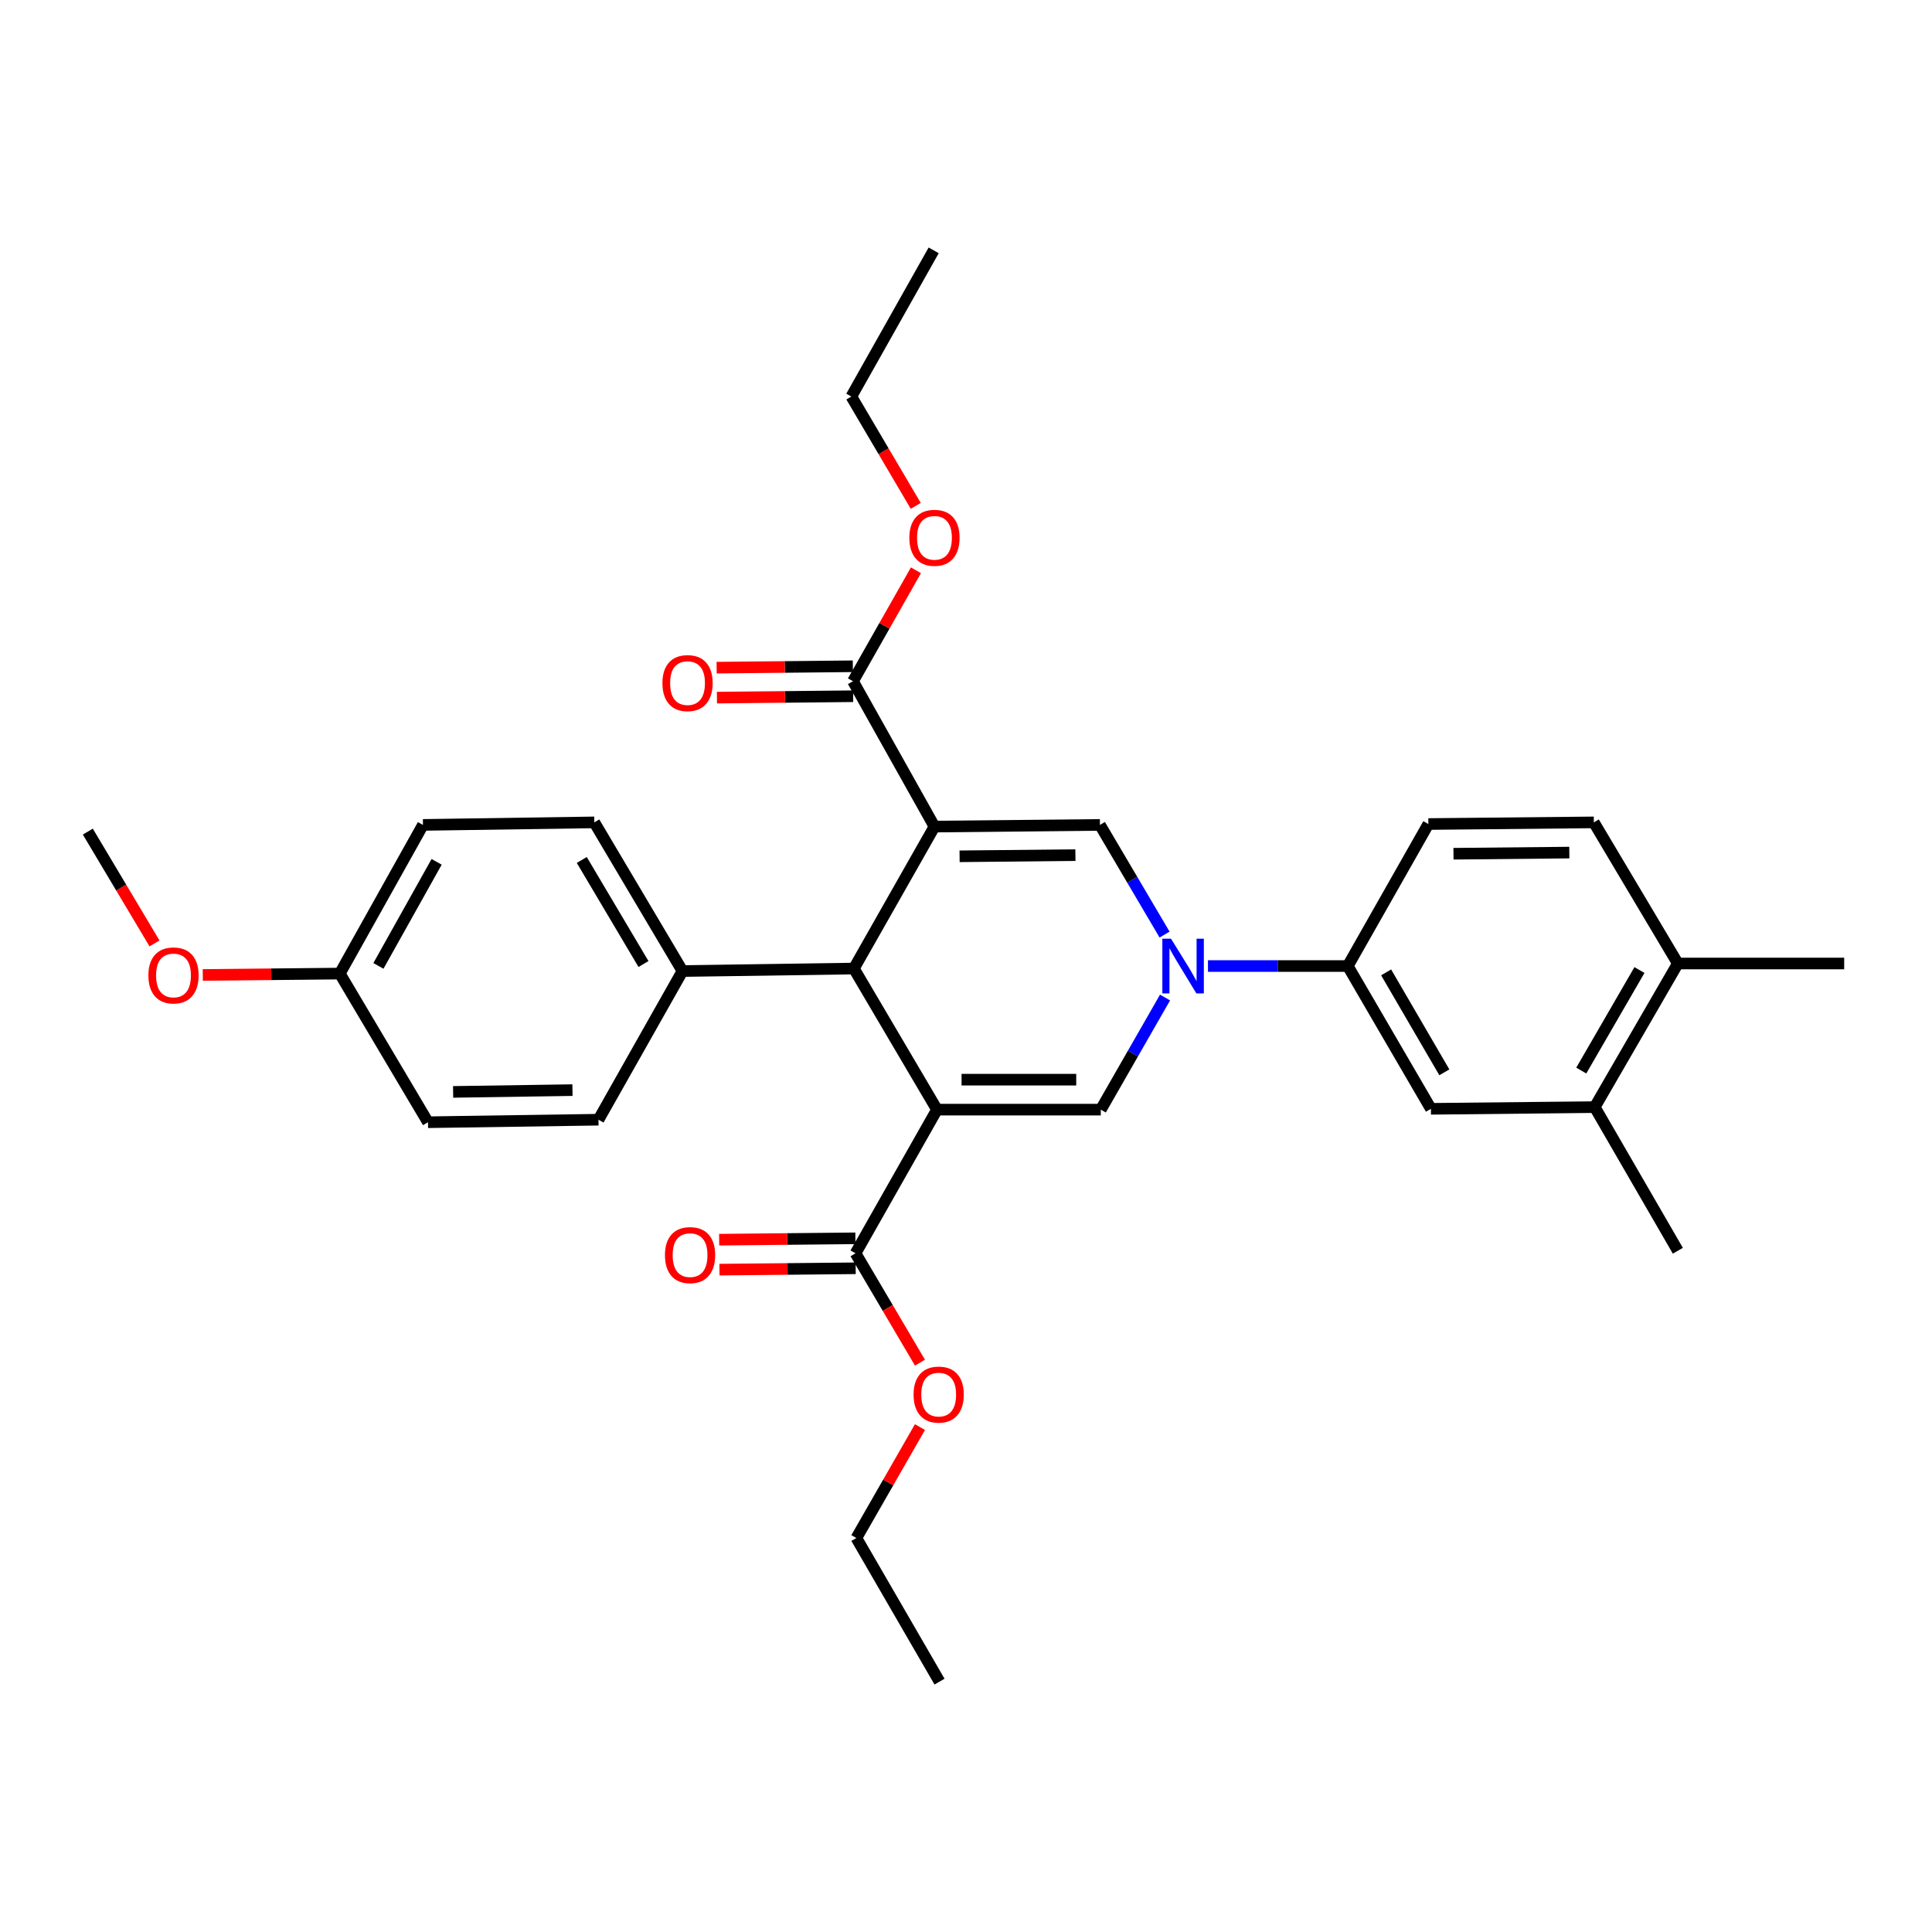 <?xml version='1.0' encoding='iso-8859-1'?>
<svg version='1.1' baseProfile='full'
              xmlns='http://www.w3.org/2000/svg'
                      xmlns:rdkit='http://www.rdkit.org/xml'
                      xmlns:xlink='http://www.w3.org/1999/xlink'
                  xml:space='preserve'
width='1000px' height='1000px' viewBox='0 0 1000 1000'>
<!-- END OF HEADER -->
<rect style='opacity:1.0;fill:#FFFFFF;stroke:none' width='1000' height='1000' x='0' y='0'> </rect>
<path class='bond-3' d='M 483.675,427.843 L 569.322,426.973' style='fill:none;fill-rule:evenodd;stroke:#000000;stroke-width:6px;stroke-linecap:butt;stroke-linejoin:miter;stroke-opacity:1' />
<path class='bond-3' d='M 496.68,443.218 L 556.633,442.609' style='fill:none;fill-rule:evenodd;stroke:#000000;stroke-width:6px;stroke-linecap:butt;stroke-linejoin:miter;stroke-opacity:1' />
<path class='bond-4' d='M 483.675,427.843 L 441.963,501.318' style='fill:none;fill-rule:evenodd;stroke:#000000;stroke-width:6px;stroke-linecap:butt;stroke-linejoin:miter;stroke-opacity:1' />
<path class='bond-6' d='M 483.675,427.843 L 441.506,352.611' style='fill:none;fill-rule:evenodd;stroke:#000000;stroke-width:6px;stroke-linecap:butt;stroke-linejoin:miter;stroke-opacity:1' />
<path class='bond-0' d='M 484.985,574.345 L 441.963,501.318' style='fill:none;fill-rule:evenodd;stroke:#000000;stroke-width:6px;stroke-linecap:butt;stroke-linejoin:miter;stroke-opacity:1' />
<path class='bond-2' d='M 484.985,574.345 L 569.77,574.345' style='fill:none;fill-rule:evenodd;stroke:#000000;stroke-width:6px;stroke-linecap:butt;stroke-linejoin:miter;stroke-opacity:1' />
<path class='bond-2' d='M 497.702,558.838 L 557.053,558.838' style='fill:none;fill-rule:evenodd;stroke:#000000;stroke-width:6px;stroke-linecap:butt;stroke-linejoin:miter;stroke-opacity:1' />
<path class='bond-5' d='M 484.985,574.345 L 442.816,648.707' style='fill:none;fill-rule:evenodd;stroke:#000000;stroke-width:6px;stroke-linecap:butt;stroke-linejoin:miter;stroke-opacity:1' />
<path class='bond-1' d='M 602.776,483.738 L 586.049,455.355' style='fill:none;fill-rule:evenodd;stroke:#0000FF;stroke-width:6px;stroke-linecap:butt;stroke-linejoin:miter;stroke-opacity:1' />
<path class='bond-1' d='M 586.049,455.355 L 569.322,426.973' style='fill:none;fill-rule:evenodd;stroke:#000000;stroke-width:6px;stroke-linecap:butt;stroke-linejoin:miter;stroke-opacity:1' />
<path class='bond-7' d='M 625.241,500.017 L 661.422,500.017' style='fill:none;fill-rule:evenodd;stroke:#0000FF;stroke-width:6px;stroke-linecap:butt;stroke-linejoin:miter;stroke-opacity:1' />
<path class='bond-7' d='M 661.422,500.017 L 697.604,500.017' style='fill:none;fill-rule:evenodd;stroke:#000000;stroke-width:6px;stroke-linecap:butt;stroke-linejoin:miter;stroke-opacity:1' />
<path class='bond-31' d='M 603.027,516.319 L 586.399,545.332' style='fill:none;fill-rule:evenodd;stroke:#0000FF;stroke-width:6px;stroke-linecap:butt;stroke-linejoin:miter;stroke-opacity:1' />
<path class='bond-31' d='M 586.399,545.332 L 569.77,574.345' style='fill:none;fill-rule:evenodd;stroke:#000000;stroke-width:6px;stroke-linecap:butt;stroke-linejoin:miter;stroke-opacity:1' />
<path class='bond-9' d='M 441.963,501.318 L 353.249,502.61' style='fill:none;fill-rule:evenodd;stroke:#000000;stroke-width:6px;stroke-linecap:butt;stroke-linejoin:miter;stroke-opacity:1' />
<path class='bond-11' d='M 442.738,640.954 L 407.49,641.305' style='fill:none;fill-rule:evenodd;stroke:#000000;stroke-width:6px;stroke-linecap:butt;stroke-linejoin:miter;stroke-opacity:1' />
<path class='bond-11' d='M 407.49,641.305 L 372.241,641.656' style='fill:none;fill-rule:evenodd;stroke:#FF0000;stroke-width:6px;stroke-linecap:butt;stroke-linejoin:miter;stroke-opacity:1' />
<path class='bond-11' d='M 442.893,656.46 L 407.644,656.811' style='fill:none;fill-rule:evenodd;stroke:#000000;stroke-width:6px;stroke-linecap:butt;stroke-linejoin:miter;stroke-opacity:1' />
<path class='bond-11' d='M 407.644,656.811 L 372.395,657.162' style='fill:none;fill-rule:evenodd;stroke:#FF0000;stroke-width:6px;stroke-linecap:butt;stroke-linejoin:miter;stroke-opacity:1' />
<path class='bond-19' d='M 442.816,648.707 L 459.495,677.009' style='fill:none;fill-rule:evenodd;stroke:#000000;stroke-width:6px;stroke-linecap:butt;stroke-linejoin:miter;stroke-opacity:1' />
<path class='bond-19' d='M 459.495,677.009 L 476.175,705.311' style='fill:none;fill-rule:evenodd;stroke:#FF0000;stroke-width:6px;stroke-linecap:butt;stroke-linejoin:miter;stroke-opacity:1' />
<path class='bond-12' d='M 441.427,344.858 L 406.178,345.22' style='fill:none;fill-rule:evenodd;stroke:#000000;stroke-width:6px;stroke-linecap:butt;stroke-linejoin:miter;stroke-opacity:1' />
<path class='bond-12' d='M 406.178,345.22 L 370.929,345.582' style='fill:none;fill-rule:evenodd;stroke:#FF0000;stroke-width:6px;stroke-linecap:butt;stroke-linejoin:miter;stroke-opacity:1' />
<path class='bond-12' d='M 441.586,360.364 L 406.337,360.726' style='fill:none;fill-rule:evenodd;stroke:#000000;stroke-width:6px;stroke-linecap:butt;stroke-linejoin:miter;stroke-opacity:1' />
<path class='bond-12' d='M 406.337,360.726 L 371.088,361.087' style='fill:none;fill-rule:evenodd;stroke:#FF0000;stroke-width:6px;stroke-linecap:butt;stroke-linejoin:miter;stroke-opacity:1' />
<path class='bond-18' d='M 441.506,352.611 L 457.798,323.896' style='fill:none;fill-rule:evenodd;stroke:#000000;stroke-width:6px;stroke-linecap:butt;stroke-linejoin:miter;stroke-opacity:1' />
<path class='bond-18' d='M 457.798,323.896 L 474.089,295.18' style='fill:none;fill-rule:evenodd;stroke:#FF0000;stroke-width:6px;stroke-linecap:butt;stroke-linejoin:miter;stroke-opacity:1' />
<path class='bond-8' d='M 697.604,500.017 L 740.643,573.923' style='fill:none;fill-rule:evenodd;stroke:#000000;stroke-width:6px;stroke-linecap:butt;stroke-linejoin:miter;stroke-opacity:1' />
<path class='bond-8' d='M 717.459,503.3 L 747.587,555.033' style='fill:none;fill-rule:evenodd;stroke:#000000;stroke-width:6px;stroke-linecap:butt;stroke-linejoin:miter;stroke-opacity:1' />
<path class='bond-14' d='M 697.604,500.017 L 739.316,426.517' style='fill:none;fill-rule:evenodd;stroke:#000000;stroke-width:6px;stroke-linecap:butt;stroke-linejoin:miter;stroke-opacity:1' />
<path class='bond-10' d='M 740.643,573.923 L 825.428,573.044' style='fill:none;fill-rule:evenodd;stroke:#000000;stroke-width:6px;stroke-linecap:butt;stroke-linejoin:miter;stroke-opacity:1' />
<path class='bond-16' d='M 353.249,502.61 L 307.617,425.664' style='fill:none;fill-rule:evenodd;stroke:#000000;stroke-width:6px;stroke-linecap:butt;stroke-linejoin:miter;stroke-opacity:1' />
<path class='bond-16' d='M 333.067,498.978 L 301.124,445.115' style='fill:none;fill-rule:evenodd;stroke:#000000;stroke-width:6px;stroke-linecap:butt;stroke-linejoin:miter;stroke-opacity:1' />
<path class='bond-17' d='M 353.249,502.61 L 309.77,579.557' style='fill:none;fill-rule:evenodd;stroke:#000000;stroke-width:6px;stroke-linecap:butt;stroke-linejoin:miter;stroke-opacity:1' />
<path class='bond-24' d='M 825.428,573.044 L 868.45,647.389' style='fill:none;fill-rule:evenodd;stroke:#000000;stroke-width:6px;stroke-linecap:butt;stroke-linejoin:miter;stroke-opacity:1' />
<path class='bond-33' d='M 825.428,573.044 L 868.45,498.708' style='fill:none;fill-rule:evenodd;stroke:#000000;stroke-width:6px;stroke-linecap:butt;stroke-linejoin:miter;stroke-opacity:1' />
<path class='bond-33' d='M 818.461,554.126 L 848.576,502.091' style='fill:none;fill-rule:evenodd;stroke:#000000;stroke-width:6px;stroke-linecap:butt;stroke-linejoin:miter;stroke-opacity:1' />
<path class='bond-13' d='M 868.45,498.708 L 824.972,425.664' style='fill:none;fill-rule:evenodd;stroke:#000000;stroke-width:6px;stroke-linecap:butt;stroke-linejoin:miter;stroke-opacity:1' />
<path class='bond-25' d='M 868.45,498.708 L 954.545,498.708' style='fill:none;fill-rule:evenodd;stroke:#000000;stroke-width:6px;stroke-linecap:butt;stroke-linejoin:miter;stroke-opacity:1' />
<path class='bond-15' d='M 739.316,426.517 L 824.972,425.664' style='fill:none;fill-rule:evenodd;stroke:#000000;stroke-width:6px;stroke-linecap:butt;stroke-linejoin:miter;stroke-opacity:1' />
<path class='bond-15' d='M 752.319,441.894 L 812.278,441.297' style='fill:none;fill-rule:evenodd;stroke:#000000;stroke-width:6px;stroke-linecap:butt;stroke-linejoin:miter;stroke-opacity:1' />
<path class='bond-22' d='M 307.617,425.664 L 218.92,426.973' style='fill:none;fill-rule:evenodd;stroke:#000000;stroke-width:6px;stroke-linecap:butt;stroke-linejoin:miter;stroke-opacity:1' />
<path class='bond-21' d='M 309.77,579.557 L 221.53,580.866' style='fill:none;fill-rule:evenodd;stroke:#000000;stroke-width:6px;stroke-linecap:butt;stroke-linejoin:miter;stroke-opacity:1' />
<path class='bond-21' d='M 296.304,564.248 L 234.536,565.165' style='fill:none;fill-rule:evenodd;stroke:#000000;stroke-width:6px;stroke-linecap:butt;stroke-linejoin:miter;stroke-opacity:1' />
<path class='bond-26' d='M 473.993,261.844 L 457.323,233.542' style='fill:none;fill-rule:evenodd;stroke:#FF0000;stroke-width:6px;stroke-linecap:butt;stroke-linejoin:miter;stroke-opacity:1' />
<path class='bond-26' d='M 457.323,233.542 L 440.653,205.24' style='fill:none;fill-rule:evenodd;stroke:#000000;stroke-width:6px;stroke-linecap:butt;stroke-linejoin:miter;stroke-opacity:1' />
<path class='bond-27' d='M 476.174,738.653 L 459.715,767.365' style='fill:none;fill-rule:evenodd;stroke:#FF0000;stroke-width:6px;stroke-linecap:butt;stroke-linejoin:miter;stroke-opacity:1' />
<path class='bond-27' d='M 459.715,767.365 L 443.255,796.078' style='fill:none;fill-rule:evenodd;stroke:#000000;stroke-width:6px;stroke-linecap:butt;stroke-linejoin:miter;stroke-opacity:1' />
<path class='bond-20' d='M 175.881,503.92 L 221.53,580.866' style='fill:none;fill-rule:evenodd;stroke:#000000;stroke-width:6px;stroke-linecap:butt;stroke-linejoin:miter;stroke-opacity:1' />
<path class='bond-23' d='M 175.881,503.92 L 140.418,504.282' style='fill:none;fill-rule:evenodd;stroke:#000000;stroke-width:6px;stroke-linecap:butt;stroke-linejoin:miter;stroke-opacity:1' />
<path class='bond-23' d='M 140.418,504.282 L 104.955,504.644' style='fill:none;fill-rule:evenodd;stroke:#FF0000;stroke-width:6px;stroke-linecap:butt;stroke-linejoin:miter;stroke-opacity:1' />
<path class='bond-32' d='M 175.881,503.92 L 218.92,426.973' style='fill:none;fill-rule:evenodd;stroke:#000000;stroke-width:6px;stroke-linecap:butt;stroke-linejoin:miter;stroke-opacity:1' />
<path class='bond-32' d='M 195.87,499.947 L 225.997,446.085' style='fill:none;fill-rule:evenodd;stroke:#000000;stroke-width:6px;stroke-linecap:butt;stroke-linejoin:miter;stroke-opacity:1' />
<path class='bond-28' d='M 79.972,488.314 L 62.713,459.375' style='fill:none;fill-rule:evenodd;stroke:#FF0000;stroke-width:6px;stroke-linecap:butt;stroke-linejoin:miter;stroke-opacity:1' />
<path class='bond-28' d='M 62.713,459.375 L 45.455,430.436' style='fill:none;fill-rule:evenodd;stroke:#000000;stroke-width:6px;stroke-linecap:butt;stroke-linejoin:miter;stroke-opacity:1' />
<path class='bond-30' d='M 440.653,205.24 L 483.27,129.586' style='fill:none;fill-rule:evenodd;stroke:#000000;stroke-width:6px;stroke-linecap:butt;stroke-linejoin:miter;stroke-opacity:1' />
<path class='bond-29' d='M 443.255,796.078 L 486.294,870.414' style='fill:none;fill-rule:evenodd;stroke:#000000;stroke-width:6px;stroke-linecap:butt;stroke-linejoin:miter;stroke-opacity:1' />
<path  class='atom-2' d='M 606.11 485.857
L 615.39 500.857
Q 616.31 502.337, 617.79 505.017
Q 619.27 507.697, 619.35 507.857
L 619.35 485.857
L 623.11 485.857
L 623.11 514.177
L 619.23 514.177
L 609.27 497.777
Q 608.11 495.857, 606.87 493.657
Q 605.67 491.457, 605.31 490.777
L 605.31 514.177
L 601.63 514.177
L 601.63 485.857
L 606.11 485.857
' fill='#0000FF'/>
<path  class='atom-12' d='M 344.177 649.64
Q 344.177 642.84, 347.537 639.04
Q 350.897 635.24, 357.177 635.24
Q 363.457 635.24, 366.817 639.04
Q 370.177 642.84, 370.177 649.64
Q 370.177 656.52, 366.777 660.44
Q 363.377 664.32, 357.177 664.32
Q 350.937 664.32, 347.537 660.44
Q 344.177 656.56, 344.177 649.64
M 357.177 661.12
Q 361.497 661.12, 363.817 658.24
Q 366.177 655.32, 366.177 649.64
Q 366.177 644.08, 363.817 641.28
Q 361.497 638.44, 357.177 638.44
Q 352.857 638.44, 350.497 641.24
Q 348.177 644.04, 348.177 649.64
Q 348.177 655.36, 350.497 658.24
Q 352.857 661.12, 357.177 661.12
' fill='#FF0000'/>
<path  class='atom-13' d='M 342.868 353.57
Q 342.868 346.77, 346.228 342.97
Q 349.588 339.17, 355.868 339.17
Q 362.148 339.17, 365.508 342.97
Q 368.868 346.77, 368.868 353.57
Q 368.868 360.45, 365.468 364.37
Q 362.068 368.25, 355.868 368.25
Q 349.628 368.25, 346.228 364.37
Q 342.868 360.49, 342.868 353.57
M 355.868 365.05
Q 360.188 365.05, 362.508 362.17
Q 364.868 359.25, 364.868 353.57
Q 364.868 348.01, 362.508 345.21
Q 360.188 342.37, 355.868 342.37
Q 351.548 342.37, 349.188 345.17
Q 346.868 347.97, 346.868 353.57
Q 346.868 359.29, 349.188 362.17
Q 351.548 365.05, 355.868 365.05
' fill='#FF0000'/>
<path  class='atom-19' d='M 470.675 278.364
Q 470.675 271.564, 474.035 267.764
Q 477.395 263.964, 483.675 263.964
Q 489.955 263.964, 493.315 267.764
Q 496.675 271.564, 496.675 278.364
Q 496.675 285.244, 493.275 289.164
Q 489.875 293.044, 483.675 293.044
Q 477.435 293.044, 474.035 289.164
Q 470.675 285.284, 470.675 278.364
M 483.675 289.844
Q 487.995 289.844, 490.315 286.964
Q 492.675 284.044, 492.675 278.364
Q 492.675 272.804, 490.315 270.004
Q 487.995 267.164, 483.675 267.164
Q 479.355 267.164, 476.995 269.964
Q 474.675 272.764, 474.675 278.364
Q 474.675 284.084, 476.995 286.964
Q 479.355 289.844, 483.675 289.844
' fill='#FF0000'/>
<path  class='atom-20' d='M 472.863 721.831
Q 472.863 715.031, 476.223 711.231
Q 479.583 707.431, 485.863 707.431
Q 492.143 707.431, 495.503 711.231
Q 498.863 715.031, 498.863 721.831
Q 498.863 728.711, 495.463 732.631
Q 492.063 736.511, 485.863 736.511
Q 479.623 736.511, 476.223 732.631
Q 472.863 728.751, 472.863 721.831
M 485.863 733.311
Q 490.183 733.311, 492.503 730.431
Q 494.863 727.511, 494.863 721.831
Q 494.863 716.271, 492.503 713.471
Q 490.183 710.631, 485.863 710.631
Q 481.543 710.631, 479.183 713.431
Q 476.863 716.231, 476.863 721.831
Q 476.863 727.551, 479.183 730.431
Q 481.543 733.311, 485.863 733.311
' fill='#FF0000'/>
<path  class='atom-24' d='M 76.803 504.878
Q 76.803 498.078, 80.163 494.278
Q 83.523 490.478, 89.803 490.478
Q 96.083 490.478, 99.443 494.278
Q 102.803 498.078, 102.803 504.878
Q 102.803 511.758, 99.403 515.678
Q 96.003 519.558, 89.803 519.558
Q 83.563 519.558, 80.163 515.678
Q 76.803 511.798, 76.803 504.878
M 89.803 516.358
Q 94.123 516.358, 96.443 513.478
Q 98.803 510.558, 98.803 504.878
Q 98.803 499.318, 96.443 496.518
Q 94.123 493.678, 89.803 493.678
Q 85.483 493.678, 83.123 496.478
Q 80.803 499.278, 80.803 504.878
Q 80.803 510.598, 83.123 513.478
Q 85.483 516.358, 89.803 516.358
' fill='#FF0000'/>
</svg>
